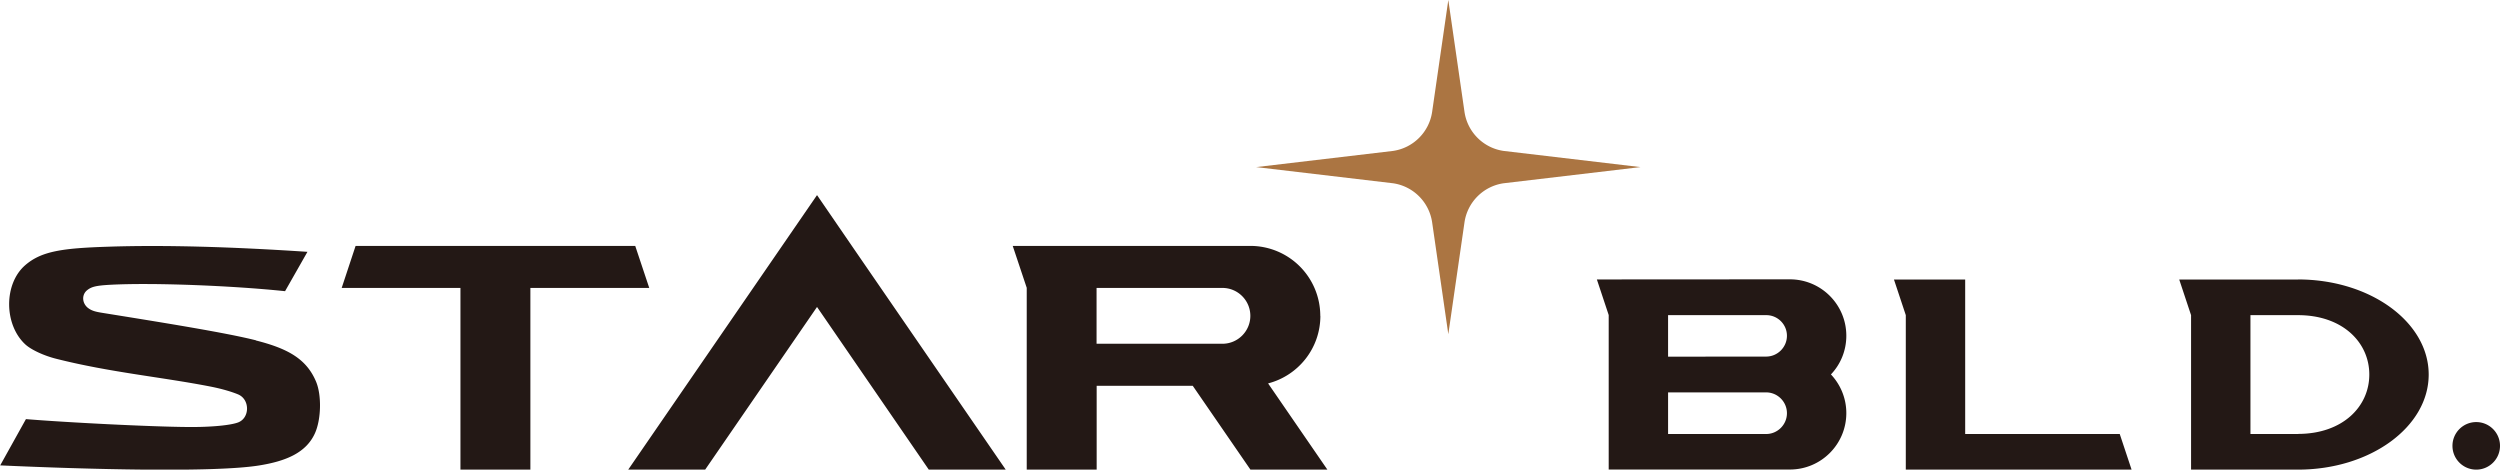 <svg xmlns="http://www.w3.org/2000/svg" viewBox="0 0 253.45 47.61"><path d="M181.46 28.32h-2.41l-15.96.01h-1.2l1.2 3.61V47.6h18.37c3.16 0 5.72-2.56 5.72-5.72 0-1.52-.6-2.9-1.56-3.92.97-1.02 1.56-2.4 1.56-3.92 0-3.16-2.56-5.72-5.72-5.72Zm-12.35 3.63h9.94c1.16-.01 2.11.93 2.11 2.09s-.95 2.11-2.11 2.11-9.94.01-9.94.01v-4.22ZM179.05 44h-9.94v-4.22h9.94c1.16 0 2.11.95 2.11 2.11s-.95 2.11-2.11 2.11Zm20.18 0V28.34h-7.22l1.2 3.61v15.66h22.89L214.9 44h-15.67zm33.74-15.66h-12.04l1.2 3.61v15.66h10.84c7.32 0 13.25-4.32 13.25-9.64s-5.93-9.64-13.25-9.64Zm0 15.66h-4.82V31.95h4.82c4.52 0 7.23 2.76 7.23 6.02s-2.71 6.02-7.23 6.02Zm18.07-1.21c-1.33 0-2.41 1.08-2.41 2.41s1.08 2.41 2.41 2.41 2.41-1.08 2.41-2.41-1.08-2.41-2.41-2.41ZM65.82 29.19l-1.42-4.26H36.05l-1.41 4.26h12.04v18.42h7.09V29.19h12.05zm17.01-9.41-3.9 5.67-15.24 22.16h7.8l11.34-16.49 11.33 16.49h7.8L86.72 25.45l-3.89-5.67zM25.94 34.5c-2.99-.76-9.4-1.79-15.17-2.72-.87-.14-1.39-.2-1.86-.57-.61-.49-.64-1.36-.05-1.81.43-.33.87-.45 2.32-.53 4.35-.23 12.37.09 17.72.65l2.27-3.99c-7.67-.51-14.54-.71-20.19-.52-4.64.15-6.78.44-8.44 1.89-2.16 1.89-2.14 5.98 0 7.99.59.56 1.93 1.18 3.19 1.49 5.42 1.37 10.63 1.84 15.56 2.8 1.39.27 2.36.6 2.84.8 1.23.51 1.21 2.4 0 2.85-.75.28-2.68.48-5.05.46-3.89-.03-12.29-.46-16.45-.8L.02 47.18c8.76.4 21.54.74 26.17.02 2.83-.44 4.86-1.32 5.74-3.28.63-1.39.69-3.83.12-5.21-.95-2.27-2.77-3.35-6.09-4.19Zm107.91-2.48a7.09 7.09 0 0 0-7.09-7.09h-24.09l1.42 4.25v18.43h7.09v-8.5h9.74l5.85 8.5h7.8l-6.01-8.74c3.05-.79 5.3-3.55 5.3-6.85Zm-22.68-2.83h12.76c1.56 0 2.83 1.27 2.83 2.83s-1.27 2.83-2.83 2.83h-12.76v-5.67Z" style="fill:#231815"/><path d="m146.83 0 1.64 11.34c.3 2.05 1.91 3.66 3.96 3.96l13.88 1.64-13.88 1.64c-2.05.3-3.66 1.91-3.96 3.96l-1.64 11.34-1.64-11.34a4.688 4.688 0 0 0-3.96-3.96l-13.88-1.64 13.88-1.64c2.05-.3 3.66-1.91 3.96-3.96L146.83 0Z" style="fill:#ab7542"/></svg>